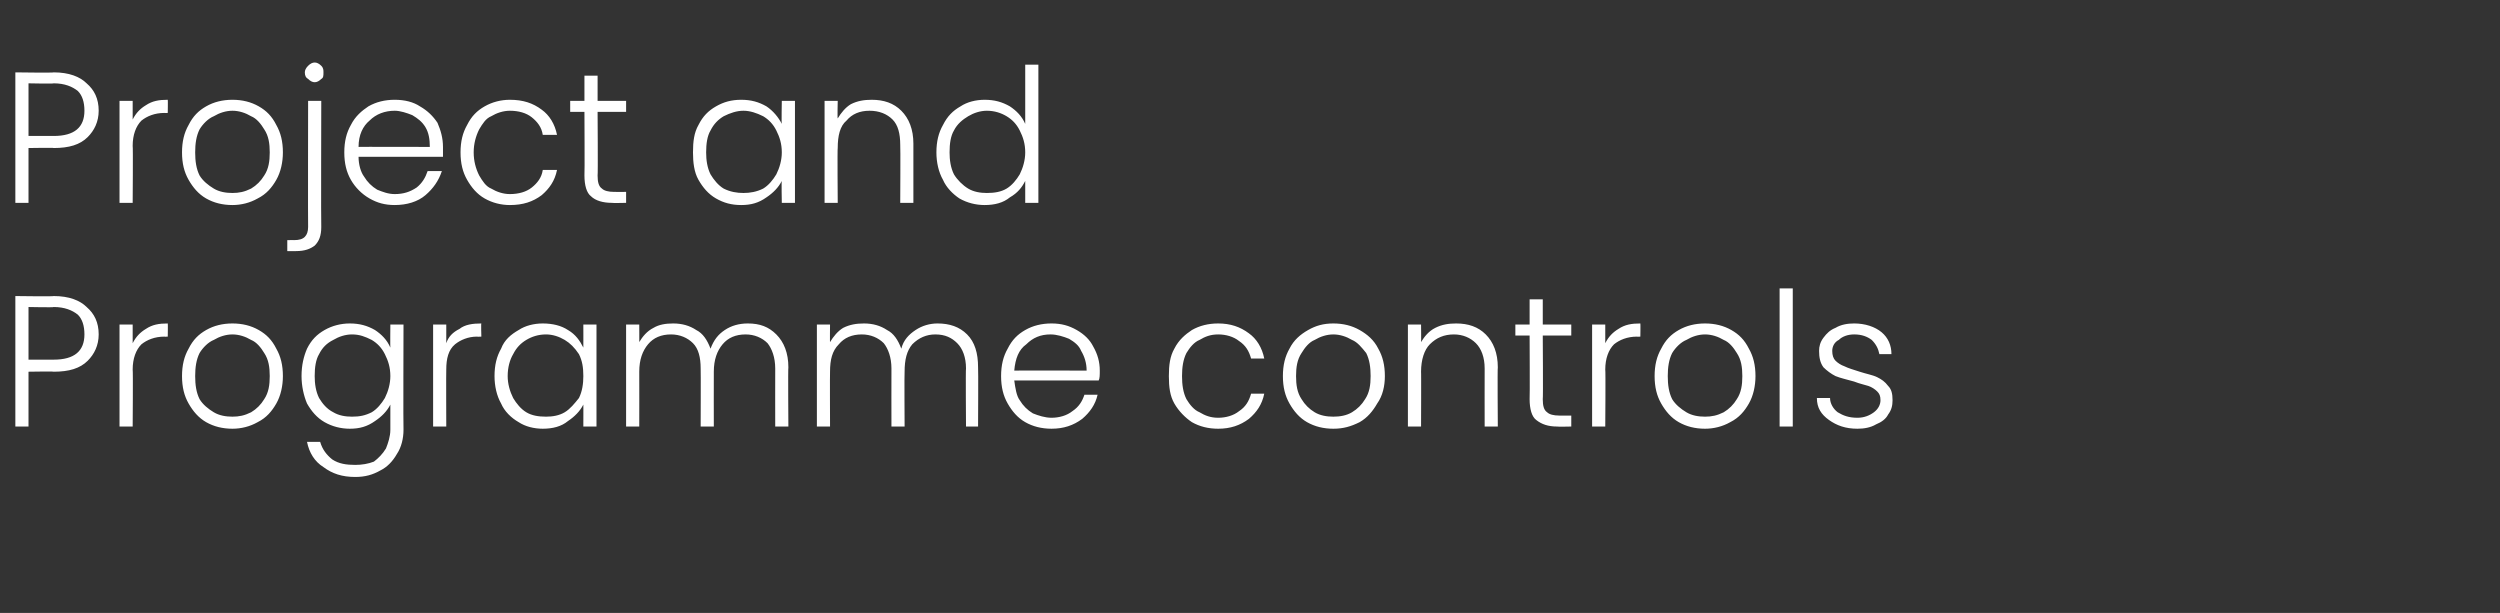 <?xml version="1.0" standalone="no"?><!DOCTYPE svg PUBLIC "-//W3C//DTD SVG 1.1//EN" "http://www.w3.org/Graphics/SVG/1.1/DTD/svg11.dtd"><svg xmlns="http://www.w3.org/2000/svg" version="1.1" width="228px" height="55.9px" viewBox="0 -2 228 55.9" style="top:-2px"><rect x="0" y="-2" width="228" height="55.9" fill="#333333" stroke="none"/><desc>SM_Project and P</desc><defs/><g id="Polygon57184"><path d="m9 28.5c0 1-.4 1.8-1 2.4c-.7.7-1.7 1-3.1 1c.05-.04-2.3 0-2.3 0l0 5l-1.2 0l0-11.9c0 0 3.55.05 3.5 0c1.4 0 2.4.4 3 1c.7.6 1.1 1.4 1.1 2.5c0 0 0 0 0 0zm-4.1 2.3c1.9 0 2.8-.8 2.8-2.3c0-.8-.2-1.4-.6-1.8c-.5-.4-1.2-.7-2.2-.7c.05.05-2.3 0-2.3 0l0 4.8l2.3 0c0 0 .05.04 0 0zm7.2-1.5c.3-.6.7-1 1.2-1.3c.6-.4 1.2-.5 2-.5c.02-.02 0 1.2 0 1.2c0 0-.31.02-.3 0c-.9 0-1.6.3-2.1.7c-.5.5-.8 1.3-.8 2.3c.04.04 0 5.2 0 5.2l-1.2 0l0-9.3l1.2 0l0 1.7c0 0 .04 0 0 0zm9.1 7.8c-.9 0-1.7-.2-2.4-.6c-.7-.4-1.2-1-1.6-1.7c-.4-.7-.6-1.5-.6-2.5c0-1 .2-1.8.6-2.5c.4-.8.9-1.3 1.6-1.7c.7-.4 1.5-.6 2.4-.6c.9 0 1.7.2 2.4.6c.7.4 1.2.9 1.6 1.7c.4.7.6 1.5.6 2.5c0 .9-.2 1.8-.6 2.5c-.4.7-.9 1.3-1.7 1.7c-.7.4-1.5.6-2.3.6c0 0 0 0 0 0zm0-1.1c.6 0 1.1-.1 1.7-.4c.5-.3.9-.7 1.2-1.2c.4-.6.5-1.3.5-2.1c0-.8-.1-1.5-.5-2.1c-.3-.5-.7-1-1.2-1.2c-.5-.3-1.1-.5-1.7-.5c-.6 0-1.2.2-1.7.5c-.5.2-1 .7-1.3 1.2c-.3.6-.4 1.3-.4 2.1c0 .8.1 1.5.4 2.1c.3.5.8.9 1.3 1.2c.5.3 1.1.4 1.7.4c0 0 0 0 0 0zm10.7-8.5c.9 0 1.6.2 2.3.6c.6.4 1.1.9 1.4 1.6c-.02-.03 0-2.1 0-2.1l1.2 0c0 0-.03 9.57 0 9.6c0 .8-.2 1.6-.6 2.2c-.4.7-.9 1.2-1.5 1.5c-.7.4-1.4.6-2.3.6c-1.2 0-2.1-.3-2.9-.9c-.8-.5-1.3-1.3-1.5-2.3c0 0 1.2 0 1.2 0c.2.7.6 1.2 1.1 1.6c.6.4 1.3.5 2.1.5c.6 0 1.2-.1 1.7-.3c.4-.3.8-.7 1.1-1.2c.2-.5.4-1.1.4-1.7c0 0 0-2.3 0-2.3c-.3.6-.8 1.1-1.4 1.5c-.7.5-1.4.7-2.3.7c-.8 0-1.6-.2-2.3-.6c-.7-.4-1.2-1-1.6-1.7c-.3-.7-.5-1.6-.5-2.5c0-1 .2-1.8.5-2.5c.4-.8.9-1.3 1.6-1.7c.7-.4 1.5-.6 2.3-.6c0 0 0 0 0 0zm3.7 4.8c0-.8-.2-1.4-.5-2c-.3-.6-.7-1-1.2-1.3c-.6-.3-1.1-.5-1.8-.5c-.6 0-1.2.2-1.7.5c-.6.3-1 .7-1.3 1.3c-.3.5-.4 1.2-.4 2c0 .7.1 1.4.4 2c.3.5.7 1 1.3 1.3c.5.3 1.1.4 1.7.4c.7 0 1.2-.1 1.8-.4c.5-.3.9-.8 1.2-1.3c.3-.6.5-1.3.5-2c0 0 0 0 0 0zm5.1-3c.2-.6.6-1 1.2-1.3c.5-.4 1.2-.5 2-.5c-.04-.02 0 1.2 0 1.2c0 0-.36.02-.4 0c-.8 0-1.5.3-2 .7c-.6.5-.8 1.3-.8 2.3c-.02.04 0 5.2 0 5.2l-1.2 0l0-9.3l1.2 0l0 1.7c0 0-.02 0 0 0zm4.4 3c0-1 .2-1.8.6-2.5c.3-.8.9-1.3 1.6-1.7c.6-.4 1.4-.6 2.2-.6c.9 0 1.7.2 2.3.6c.7.4 1.1 1 1.4 1.6c.01-.01 0-2.1 0-2.1l1.2 0l0 9.3l-1.2 0c0 0 .01-2.03 0-2c-.3.6-.8 1.1-1.4 1.5c-.6.5-1.4.7-2.3.7c-.8 0-1.6-.2-2.2-.6c-.7-.4-1.3-1-1.6-1.7c-.4-.7-.6-1.6-.6-2.5c0 0 0 0 0 0zm8.1 0c0-.8-.1-1.4-.4-2c-.4-.6-.8-1-1.3-1.3c-.5-.3-1.1-.5-1.7-.5c-.7 0-1.3.2-1.8.5c-.5.3-.9.7-1.2 1.3c-.3.5-.5 1.2-.5 2c0 .7.2 1.4.5 2c.3.5.7 1 1.2 1.3c.5.3 1.1.4 1.8.4c.6 0 1.2-.1 1.7-.4c.5-.3.9-.8 1.3-1.3c.3-.6.4-1.3.4-2c0 0 0 0 0 0zm15-4.8c1.1 0 1.9.3 2.6 1c.7.7 1.1 1.7 1.1 3c-.04-.01 0 5.4 0 5.4l-1.2 0c0 0-.01-5.28 0-5.3c0-1-.3-1.8-.7-2.3c-.5-.5-1.2-.8-2-.8c-.9 0-1.6.3-2.1.9c-.5.6-.8 1.4-.8 2.5c-.01 0 0 5 0 5l-1.2 0c0 0 .02-5.28 0-5.3c0-1-.2-1.8-.7-2.3c-.5-.5-1.2-.8-2-.8c-.9 0-1.6.3-2.1.9c-.5.6-.8 1.4-.8 2.5c.01 0 0 5 0 5l-1.2 0l0-9.3l1.2 0c0 0 .01 1.64 0 1.6c.3-.5.7-1 1.3-1.3c.5-.3 1.1-.4 1.8-.4c.8 0 1.5.2 2.1.6c.6.3 1 .9 1.3 1.7c.3-.8.7-1.3 1.3-1.7c.6-.4 1.3-.6 2.1-.6c0 0 0 0 0 0zm17.3 0c1.1 0 2 .3 2.7 1c.7.7 1 1.7 1 3c.03-.01 0 5.4 0 5.4l-1.1 0c0 0-.04-5.28 0-5.3c0-1-.3-1.8-.8-2.3c-.5-.5-1.1-.8-2-.8c-.8 0-1.5.3-2.1.9c-.5.6-.7 1.4-.7 2.5c-.03 0 0 5 0 5l-1.2 0c0 0-.01-5.28 0-5.3c0-1-.3-1.8-.7-2.3c-.5-.5-1.2-.8-2-.8c-.9 0-1.6.3-2.1.9c-.6.6-.8 1.4-.8 2.5c-.02 0 0 5 0 5l-1.2 0l0-9.3l1.2 0c0 0-.02 1.64 0 1.6c.3-.5.7-1 1.2-1.3c.6-.3 1.2-.4 1.9-.4c.8 0 1.5.2 2.1.6c.6.3 1 .9 1.3 1.7c.2-.8.7-1.3 1.3-1.7c.6-.4 1.3-.6 2-.6c0 0 0 0 0 0zm14.8 4.3c0 .4 0 .7-.1.9c0 0-7.7 0-7.7 0c.1.7.2 1.4.5 1.8c.3.5.7.9 1.2 1.2c.5.2 1.1.4 1.7.4c.7 0 1.4-.2 1.9-.6c.6-.4.9-.9 1.1-1.5c0 0 1.2 0 1.2 0c-.2.9-.7 1.6-1.4 2.2c-.8.6-1.7.9-2.8.9c-.9 0-1.7-.2-2.4-.6c-.7-.4-1.2-1-1.6-1.7c-.4-.7-.6-1.5-.6-2.5c0-1 .2-1.8.6-2.5c.4-.8.9-1.3 1.6-1.7c.7-.4 1.5-.6 2.4-.6c.9 0 1.6.2 2.3.6c.7.4 1.2.9 1.5 1.5c.4.7.6 1.4.6 2.2c0 0 0 0 0 0zm-1.2 0c0-.7-.2-1.3-.5-1.8c-.2-.5-.6-.8-1.1-1.1c-.5-.2-1.1-.4-1.7-.4c-.9 0-1.6.3-2.2.9c-.7.5-1 1.3-1.1 2.4c.03-.02 6.6 0 6.6 0c0 0-.04-.02 0 0zm7.5.5c0-1 .1-1.8.5-2.5c.4-.8 1-1.3 1.6-1.7c.7-.4 1.5-.6 2.4-.6c1.1 0 2 .3 2.8.9c.7.5 1.2 1.3 1.4 2.3c0 0-1.2 0-1.2 0c-.2-.7-.5-1.2-1.1-1.6c-.5-.4-1.2-.6-1.9-.6c-.7 0-1.2.2-1.7.5c-.5.2-.9.7-1.2 1.2c-.3.6-.4 1.3-.4 2.1c0 .8.1 1.5.4 2.1c.3.5.7 1 1.2 1.2c.5.3 1 .5 1.7.5c.7 0 1.4-.2 1.9-.6c.6-.4.9-.9 1.1-1.6c0 0 1.2 0 1.2 0c-.2 1-.7 1.7-1.4 2.3c-.8.6-1.7.9-2.8.9c-.9 0-1.7-.2-2.4-.6c-.6-.4-1.2-1-1.6-1.7c-.4-.7-.5-1.5-.5-2.5c0 0 0 0 0 0zm15 4.8c-.9 0-1.7-.2-2.4-.6c-.7-.4-1.2-1-1.6-1.7c-.4-.7-.6-1.5-.6-2.5c0-1 .2-1.8.6-2.5c.4-.8 1-1.3 1.7-1.7c.7-.4 1.4-.6 2.3-.6c.9 0 1.7.2 2.4.6c.7.4 1.3.9 1.7 1.7c.4.7.6 1.5.6 2.5c0 .9-.2 1.8-.7 2.5c-.4.7-.9 1.3-1.6 1.7c-.8.4-1.5.6-2.4.6c0 0 0 0 0 0zm0-1.1c.6 0 1.2-.1 1.7-.4c.5-.3.9-.7 1.2-1.2c.4-.6.5-1.3.5-2.1c0-.8-.1-1.5-.4-2.1c-.4-.5-.8-1-1.3-1.2c-.5-.3-1.1-.5-1.7-.5c-.6 0-1.2.2-1.7.5c-.5.2-.9.7-1.2 1.2c-.4.6-.5 1.3-.5 2.1c0 .8.1 1.5.5 2.1c.3.5.7.9 1.2 1.2c.5.3 1.1.4 1.7.4c0 0 0 0 0 0zm11.2-8.5c1.1 0 2 .3 2.7 1c.7.7 1.1 1.7 1.1 3c-.04-.01 0 5.4 0 5.4l-1.2 0c0 0-.01-5.28 0-5.3c0-1-.3-1.8-.8-2.3c-.5-.5-1.2-.8-2-.8c-.9 0-1.6.3-2.2.9c-.5.5-.8 1.4-.8 2.5c.02-.04 0 5 0 5l-1.2 0l0-9.3l1.2 0c0 0 .02 1.63 0 1.6c.3-.5.7-1 1.3-1.3c.6-.3 1.2-.4 1.9-.4c0 0 0 0 0 0zm7.9 1.1c0 0 .04 5.81 0 5.8c0 .6.1 1 .4 1.2c.2.2.6.3 1.1.3c0 .01 1.1 0 1.1 0l0 1c0 0-1.28.03-1.3 0c-.8 0-1.4-.2-1.9-.6c-.4-.3-.6-1-.6-1.9c.03.01 0-5.8 0-5.8l-1.3 0l0-1l1.3 0l0-2.3l1.2 0l0 2.3l2.6 0l0 1l-2.6 0zm5.7.7c.3-.6.7-1 1.2-1.3c.6-.4 1.2-.5 2-.5c.02-.02 0 1.2 0 1.2c0 0-.31.02-.3 0c-.9 0-1.6.3-2.1.7c-.5.5-.8 1.3-.8 2.3c.04.04 0 5.2 0 5.2l-1.2 0l0-9.3l1.2 0l0 1.7c0 0 .04 0 0 0zm9.1 7.8c-.9 0-1.7-.2-2.4-.6c-.7-.4-1.2-1-1.6-1.7c-.4-.7-.6-1.5-.6-2.5c0-1 .2-1.8.6-2.5c.4-.8.9-1.3 1.6-1.7c.7-.4 1.5-.6 2.4-.6c.9 0 1.7.2 2.4.6c.7.4 1.2.9 1.6 1.7c.4.7.6 1.5.6 2.5c0 .9-.2 1.8-.6 2.5c-.4.7-.9 1.3-1.7 1.7c-.7.4-1.5.6-2.3.6c0 0 0 0 0 0zm0-1.1c.6 0 1.1-.1 1.7-.4c.5-.3.9-.7 1.2-1.2c.4-.6.5-1.3.5-2.1c0-.8-.1-1.5-.5-2.1c-.3-.5-.7-1-1.2-1.2c-.5-.3-1.1-.5-1.7-.5c-.6 0-1.2.2-1.7.5c-.5.2-1 .7-1.3 1.2c-.3.6-.4 1.3-.4 2.1c0 .8.1 1.5.4 2.1c.3.5.8.9 1.3 1.2c.5.3 1.1.4 1.7.4c0 0 0 0 0 0zm8-11.7l0 12.6l-1.2 0l0-12.6l1.2 0zm5.9 12.8c-1.1 0-1.9-.3-2.6-.8c-.7-.5-1.1-1.1-1.1-2c0 0 1.2 0 1.2 0c0 .5.3 1 .7 1.3c.5.3 1 .5 1.8.5c.6 0 1.1-.2 1.5-.5c.4-.3.6-.7.6-1.1c0-.4-.1-.6-.3-.8c-.2-.2-.5-.4-.8-.5c-.3-.1-.8-.2-1.3-.4c-.7-.2-1.2-.3-1.7-.5c-.4-.2-.8-.5-1.1-.8c-.3-.4-.4-.9-.4-1.5c0-.4.1-.8.4-1.2c.3-.4.6-.7 1.1-.9c.5-.3 1.1-.4 1.7-.4c1 0 1.9.3 2.5.8c.6.5.9 1.2.9 2c0 0-1.1 0-1.1 0c-.1-.5-.3-.9-.7-1.3c-.4-.3-.9-.5-1.6-.5c-.6 0-1.1.2-1.4.5c-.4.2-.6.6-.6 1c0 .4.1.7.3.9c.2.2.5.4.8.5c.4.2.8.3 1.4.5c.6.2 1.2.3 1.6.5c.4.2.7.4 1 .8c.3.3.4.7.4 1.3c0 .5-.1.9-.4 1.3c-.2.4-.6.7-1.1.9c-.5.3-1.1.4-1.7.4c0 0 0 0 0 0z" stroke="none" fill="#fff"/></g><g id="Polygon57183"><path d="m9 8.1c0 1-.4 1.8-1 2.4c-.7.7-1.7 1-3.1 1c.05-.04-2.3 0-2.3 0l0 5l-1.2 0l0-11.9c0 0 3.55.05 3.5 0c1.4 0 2.4.4 3 1c.7.6 1.1 1.4 1.1 2.5c0 0 0 0 0 0zm-4.1 2.3c1.9 0 2.8-.8 2.8-2.3c0-.8-.2-1.4-.6-1.8c-.5-.4-1.2-.7-2.2-.7c.05.05-2.3 0-2.3 0l0 4.8l2.3 0c0 0 .05.04 0 0zm7.2-1.5c.3-.6.7-1 1.2-1.3c.6-.4 1.2-.5 2-.5c.02-.02 0 1.2 0 1.2c0 0-.31.02-.3 0c-.9 0-1.6.3-2.1.7c-.5.5-.8 1.3-.8 2.3c.04.04 0 5.2 0 5.2l-1.2 0l0-9.3l1.2 0l0 1.7c0 0 .04 0 0 0zm9.1 7.8c-.9 0-1.7-.2-2.4-.6c-.7-.4-1.2-1-1.6-1.7c-.4-.7-.6-1.5-.6-2.5c0-1 .2-1.8.6-2.5c.4-.8.9-1.3 1.6-1.7c.7-.4 1.5-.6 2.4-.6c.9 0 1.7.2 2.4.6c.7.4 1.2.9 1.6 1.7c.4.7.6 1.5.6 2.5c0 .9-.2 1.8-.6 2.5c-.4.7-.9 1.3-1.7 1.7c-.7.4-1.5.6-2.3.6c0 0 0 0 0 0zm0-1.1c.6 0 1.1-.1 1.7-.4c.5-.3.9-.7 1.2-1.2c.4-.6.5-1.3.5-2.1c0-.8-.1-1.5-.5-2.1c-.3-.5-.7-1-1.2-1.2c-.5-.3-1.1-.5-1.7-.5c-.6 0-1.2.2-1.7.5c-.5.2-1 .7-1.3 1.2c-.3.6-.4 1.3-.4 2.1c0 .8.1 1.5.4 2.1c.3.5.8.9 1.3 1.2c.5.3 1.1.4 1.7.4c0 0 0 0 0 0zm7.5-10.1c-.2 0-.4-.1-.6-.3c-.2-.1-.3-.3-.3-.6c0-.2.1-.4.3-.6c.2-.2.4-.3.6-.3c.2 0 .4.1.6.3c.2.2.2.4.2.6c0 .3 0 .5-.2.6c-.2.2-.4.3-.6.3c0 0 0 0 0 0zm.6 13.2c0 .8-.2 1.3-.6 1.7c-.4.3-.9.5-1.7.5c.03.01-.8 0-.8 0l0-1c0 0 .64-.01.6 0c.5 0 .8-.1 1-.3c.2-.2.3-.5.3-.9c-.02-.03 0-11.5 0-11.5l1.2 0c0 0-.03 11.52 0 11.5zm11.1-7.3c0 .4 0 .7 0 .9c0 0-7.7 0-7.7 0c0 .7.2 1.4.5 1.8c.3.5.7.9 1.2 1.2c.5.2 1 .4 1.6.4c.8 0 1.4-.2 2-.6c.5-.4.8-.9 1-1.5c0 0 1.3 0 1.3 0c-.3.9-.8 1.6-1.5 2.2c-.7.6-1.7.9-2.8.9c-.9 0-1.6-.2-2.3-.6c-.7-.4-1.3-1-1.7-1.7c-.4-.7-.6-1.5-.6-2.5c0-1 .2-1.8.6-2.5c.4-.8 1-1.3 1.6-1.7c.7-.4 1.5-.6 2.4-.6c.9 0 1.7.2 2.3.6c.7.4 1.2.9 1.6 1.5c.3.7.5 1.4.5 2.2c0 0 0 0 0 0zm-1.2 0c0-.7-.1-1.3-.4-1.8c-.3-.5-.7-.8-1.2-1.1c-.5-.2-1.1-.4-1.6-.4c-.9 0-1.7.3-2.3.9c-.6.5-1 1.3-1 2.4c-.04-.02 6.5 0 6.5 0c0 0-.02-.02 0 0zm2.8.5c0-1 .2-1.8.6-2.5c.4-.8.9-1.3 1.6-1.7c.7-.4 1.5-.6 2.3-.6c1.2 0 2.1.3 2.9.9c.7.5 1.2 1.3 1.4 2.3c0 0-1.3 0-1.3 0c-.1-.7-.5-1.2-1-1.6c-.5-.4-1.2-.6-2-.6c-.6 0-1.2.2-1.7.5c-.5.2-.8.7-1.1 1.2c-.3.6-.5 1.3-.5 2.1c0 .8.2 1.5.5 2.1c.3.5.6 1 1.1 1.2c.5.3 1.1.5 1.7.5c.8 0 1.5-.2 2-.6c.5-.4.9-.9 1-1.6c0 0 1.3 0 1.3 0c-.2 1-.7 1.7-1.4 2.3c-.8.6-1.7.9-2.9.9c-.8 0-1.6-.2-2.3-.6c-.7-.4-1.2-1-1.6-1.7c-.4-.7-.6-1.5-.6-2.5c0 0 0 0 0 0zm12.5-3.7c0 0 .04 5.81 0 5.8c0 .6.1 1 .4 1.2c.2.2.6.3 1.1.3c0 .01 1.1 0 1.1 0l0 1c0 0-1.29.03-1.3 0c-.8 0-1.5-.2-1.9-.6c-.4-.3-.6-1-.6-1.9c.03.01 0-5.8 0-5.8l-1.3 0l0-1l1.3 0l0-2.3l1.2 0l0 2.3l2.6 0l0 1l-2.6 0zm8.7 3.7c0-1 .1-1.8.5-2.5c.4-.8.9-1.3 1.6-1.7c.7-.4 1.4-.6 2.3-.6c.9 0 1.6.2 2.3.6c.6.4 1.1 1 1.4 1.6c-.04-.01 0-2.1 0-2.1l1.2 0l0 9.3l-1.2 0c0 0-.04-2.03 0-2c-.3.6-.8 1.1-1.4 1.5c-.7.5-1.4.7-2.3.7c-.9 0-1.6-.2-2.3-.6c-.7-.4-1.2-1-1.6-1.7c-.4-.7-.5-1.6-.5-2.5c0 0 0 0 0 0zm8.1 0c0-.8-.2-1.4-.5-2c-.3-.6-.7-1-1.2-1.3c-.6-.3-1.2-.5-1.8-.5c-.6 0-1.2.2-1.8.5c-.5.3-.9.7-1.2 1.3c-.3.5-.4 1.2-.4 2c0 .7.1 1.4.4 2c.3.5.7 1 1.2 1.3c.6.3 1.2.4 1.8.4c.6 0 1.2-.1 1.8-.4c.5-.3.9-.8 1.2-1.3c.3-.6.5-1.3.5-2c0 0 0 0 0 0zm8.2-4.8c1.1 0 2 .3 2.7 1c.7.7 1.1 1.7 1.1 3c0-.01 0 5.4 0 5.4l-1.2 0c0 0 .03-5.28 0-5.3c0-1-.2-1.8-.7-2.3c-.5-.5-1.2-.8-2.1-.8c-.9 0-1.6.3-2.1.9c-.6.5-.8 1.4-.8 2.5c-.04-.04 0 5 0 5l-1.2 0l0-9.3l1.2 0c0 0-.04 1.63 0 1.6c.3-.5.7-1 1.2-1.3c.6-.3 1.2-.4 1.9-.4c0 0 0 0 0 0zm5.9 4.8c0-1 .2-1.8.6-2.5c.4-.8.9-1.3 1.6-1.7c.6-.4 1.4-.6 2.2-.6c.9 0 1.6.2 2.3.6c.6.4 1.1.9 1.4 1.6c0-.05 0-5.4 0-5.4l1.2 0l0 12.6l-1.2 0c0 0 0-2.05 0-2c-.3.6-.7 1.1-1.4 1.5c-.6.5-1.4.7-2.3.7c-.8 0-1.6-.2-2.3-.6c-.6-.4-1.2-1-1.5-1.7c-.4-.7-.6-1.6-.6-2.5c0 0 0 0 0 0zm8.1 0c0-.8-.2-1.4-.5-2c-.3-.6-.7-1-1.2-1.3c-.5-.3-1.1-.5-1.8-.5c-.6 0-1.2.2-1.7.5c-.5.3-1 .7-1.3 1.3c-.3.5-.4 1.2-.4 2c0 .7.1 1.4.4 2c.3.5.8 1 1.3 1.3c.5.3 1.1.4 1.7.4c.7 0 1.3-.1 1.8-.4c.5-.3.9-.8 1.2-1.3c.3-.6.5-1.3.5-2c0 0 0 0 0 0z" stroke="none" fill="#fff"/></g></svg>